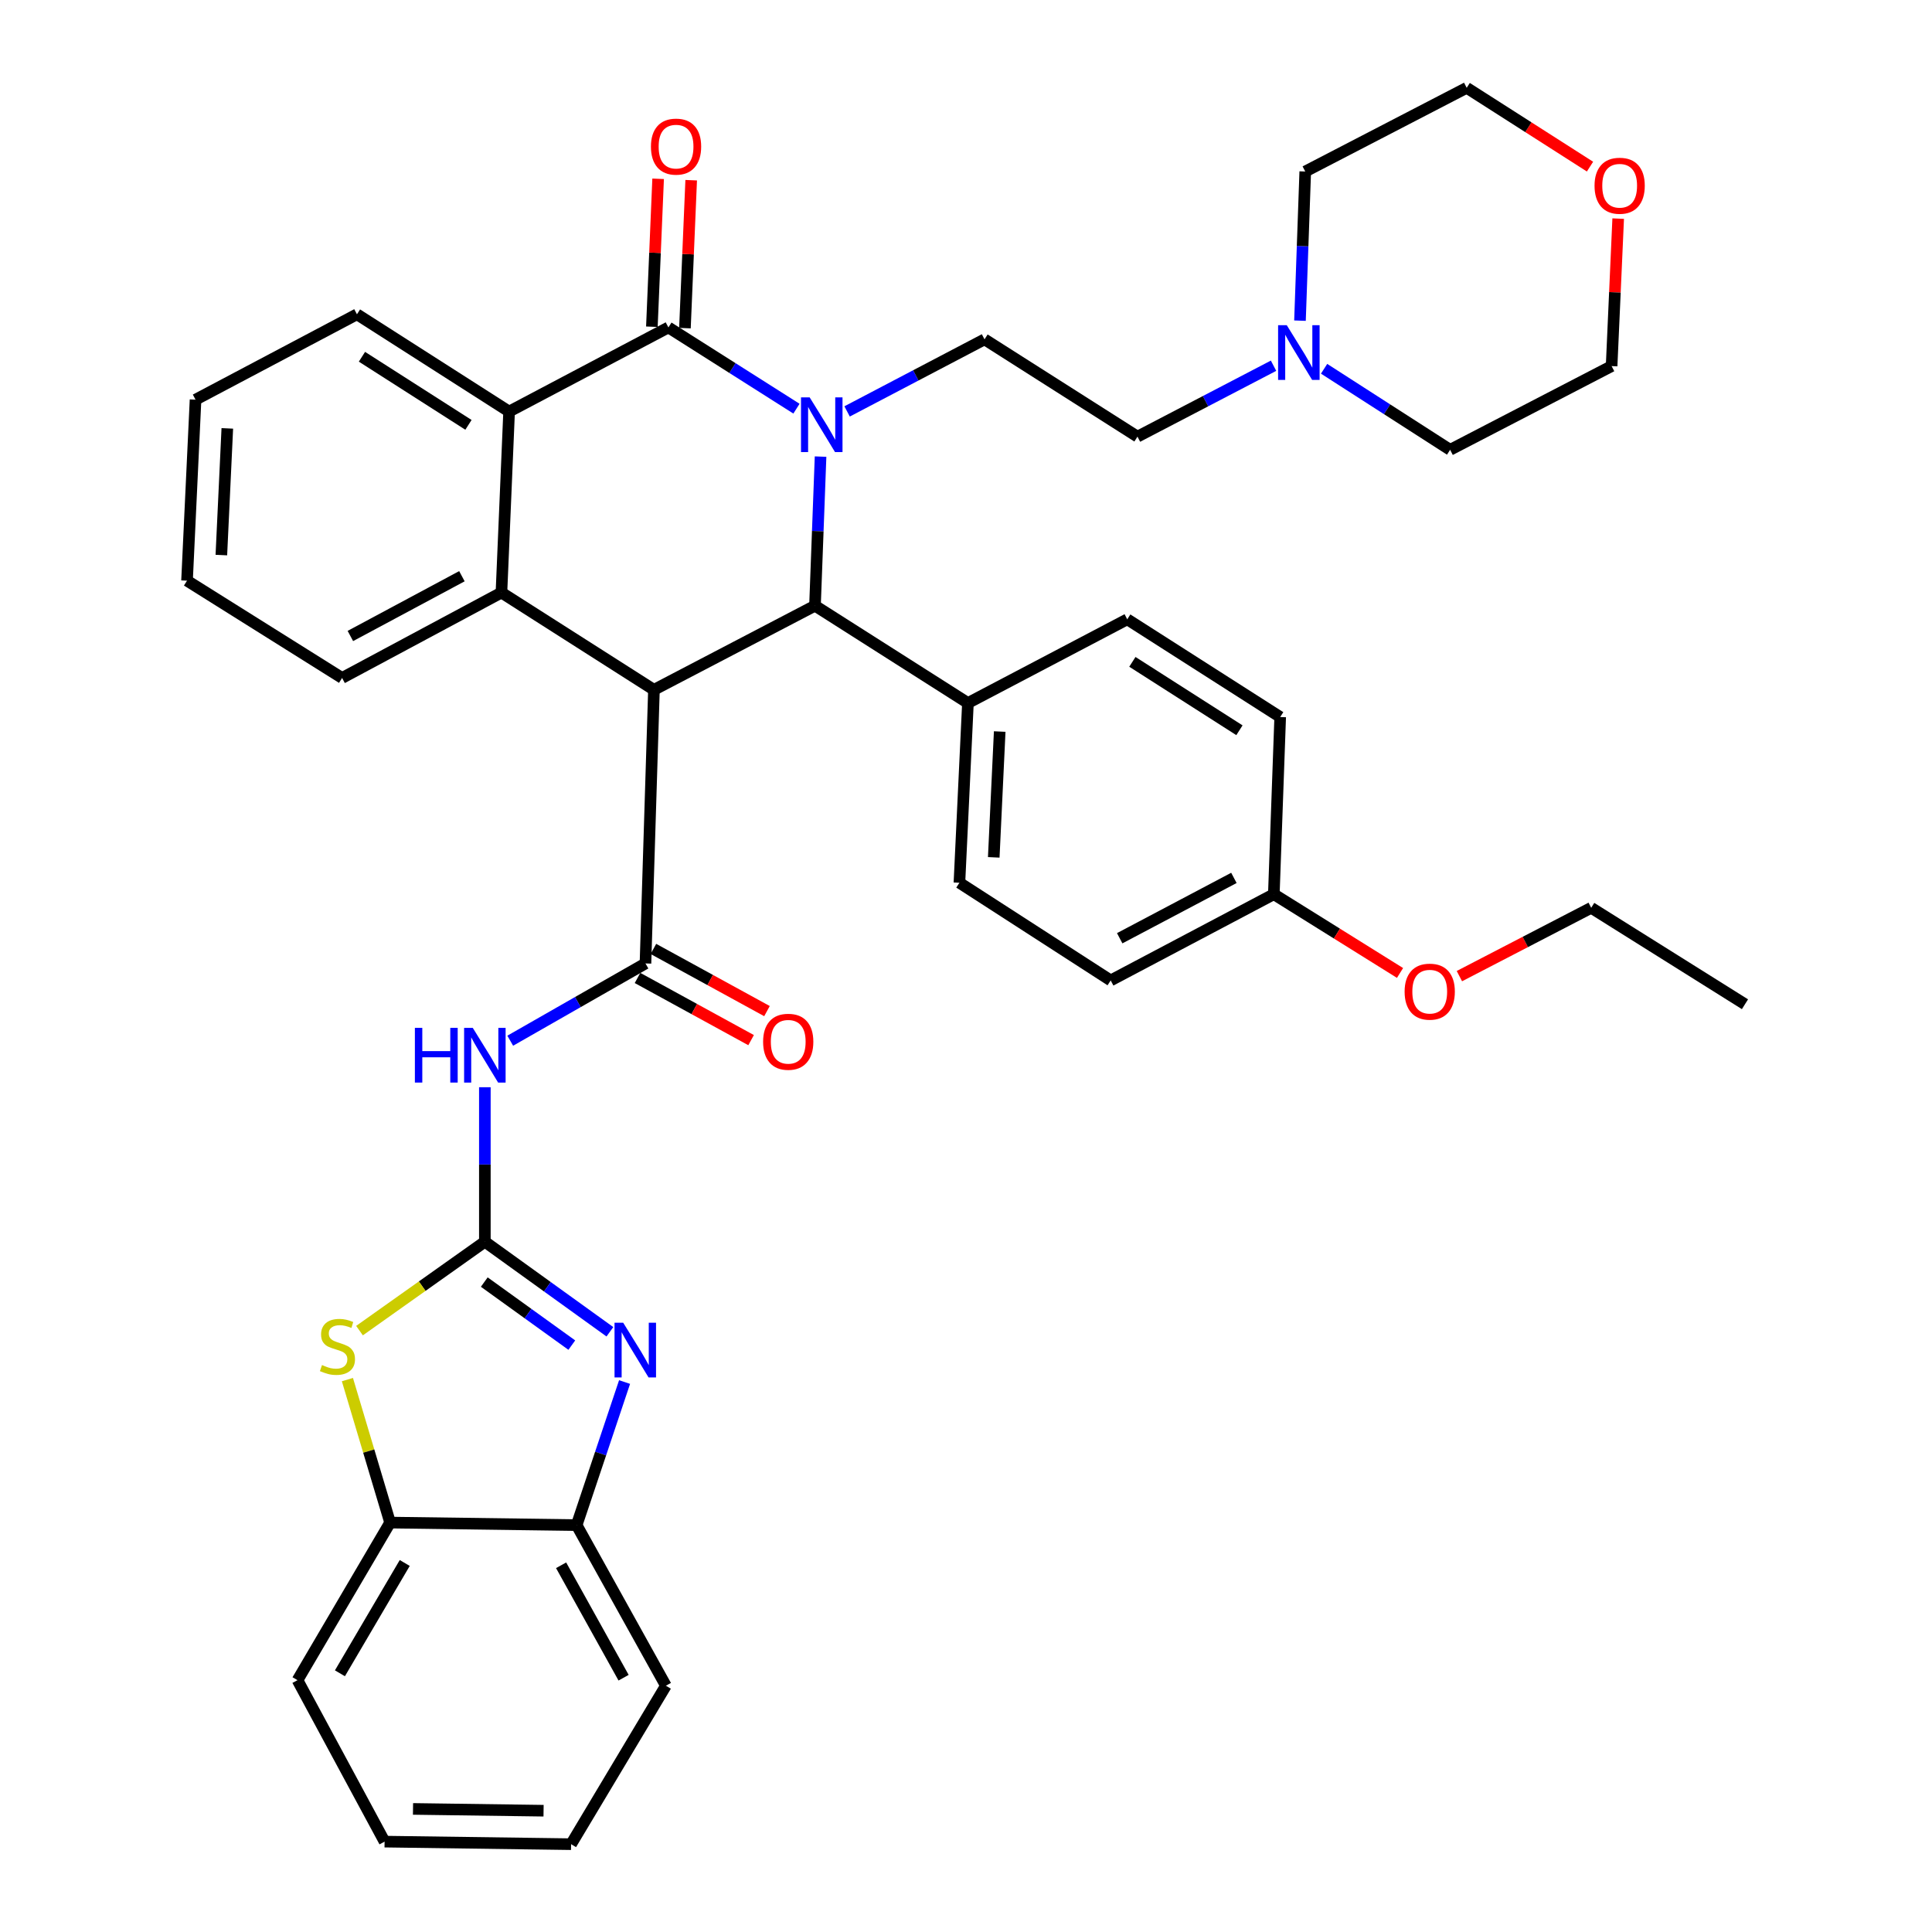 <?xml version='1.0' encoding='iso-8859-1'?>
<svg version='1.1' baseProfile='full'
              xmlns='http://www.w3.org/2000/svg'
                      xmlns:rdkit='http://www.rdkit.org/xml'
                      xmlns:xlink='http://www.w3.org/1999/xlink'
                  xml:space='preserve'
width='1000px' height='1000px' viewBox='0 0 1000 1000'>
<!-- END OF HEADER -->
<rect style='opacity:1.0;fill:#FFFFFF;stroke:none' width='1000' height='1000' x='0' y='0'> </rect>
<path class='bond-1' d='M 412.248,211.526 L 379.107,190.502' style='fill:none;fill-rule:evenodd;stroke:#0000FF;stroke-width:6px;stroke-linecap:butt;stroke-linejoin:miter;stroke-opacity:1' />
<path class='bond-1' d='M 379.107,190.502 L 345.967,169.479' style='fill:none;fill-rule:evenodd;stroke:#000000;stroke-width:6px;stroke-linecap:butt;stroke-linejoin:miter;stroke-opacity:1' />
<path class='bond-3' d='M 424.721,236.334 L 423.279,274.923' style='fill:none;fill-rule:evenodd;stroke:#0000FF;stroke-width:6px;stroke-linecap:butt;stroke-linejoin:miter;stroke-opacity:1' />
<path class='bond-3' d='M 423.279,274.923 L 421.837,313.512' style='fill:none;fill-rule:evenodd;stroke:#000000;stroke-width:6px;stroke-linecap:butt;stroke-linejoin:miter;stroke-opacity:1' />
<path class='bond-10' d='M 438.457,212.95 L 474.024,194.297' style='fill:none;fill-rule:evenodd;stroke:#0000FF;stroke-width:6px;stroke-linecap:butt;stroke-linejoin:miter;stroke-opacity:1' />
<path class='bond-10' d='M 474.024,194.297 L 509.591,175.644' style='fill:none;fill-rule:evenodd;stroke:#000000;stroke-width:6px;stroke-linecap:butt;stroke-linejoin:miter;stroke-opacity:1' />
<path class='bond-0' d='M 338.479,357.042 L 421.837,313.512' style='fill:none;fill-rule:evenodd;stroke:#000000;stroke-width:6px;stroke-linecap:butt;stroke-linejoin:miter;stroke-opacity:1' />
<path class='bond-4' d='M 338.479,357.042 L 334.092,498.677' style='fill:none;fill-rule:evenodd;stroke:#000000;stroke-width:6px;stroke-linecap:butt;stroke-linejoin:miter;stroke-opacity:1' />
<path class='bond-5' d='M 338.479,357.042 L 259.545,306.709' style='fill:none;fill-rule:evenodd;stroke:#000000;stroke-width:6px;stroke-linecap:butt;stroke-linejoin:miter;stroke-opacity:1' />
<path class='bond-8' d='M 345.967,169.479 L 263.512,213.027' style='fill:none;fill-rule:evenodd;stroke:#000000;stroke-width:6px;stroke-linecap:butt;stroke-linejoin:miter;stroke-opacity:1' />
<path class='bond-15' d='M 354.522,169.84 L 356.14,131.556' style='fill:none;fill-rule:evenodd;stroke:#000000;stroke-width:6px;stroke-linecap:butt;stroke-linejoin:miter;stroke-opacity:1' />
<path class='bond-15' d='M 356.14,131.556 L 357.758,93.272' style='fill:none;fill-rule:evenodd;stroke:#FF0000;stroke-width:6px;stroke-linecap:butt;stroke-linejoin:miter;stroke-opacity:1' />
<path class='bond-15' d='M 337.411,169.117 L 339.029,130.833' style='fill:none;fill-rule:evenodd;stroke:#000000;stroke-width:6px;stroke-linecap:butt;stroke-linejoin:miter;stroke-opacity:1' />
<path class='bond-15' d='M 339.029,130.833 L 340.646,92.549' style='fill:none;fill-rule:evenodd;stroke:#FF0000;stroke-width:6px;stroke-linecap:butt;stroke-linejoin:miter;stroke-opacity:1' />
<path class='bond-2' d='M 250.962,642.711 L 250.962,602.73' style='fill:none;fill-rule:evenodd;stroke:#000000;stroke-width:6px;stroke-linecap:butt;stroke-linejoin:miter;stroke-opacity:1' />
<path class='bond-2' d='M 250.962,602.73 L 250.962,562.748' style='fill:none;fill-rule:evenodd;stroke:#0000FF;stroke-width:6px;stroke-linecap:butt;stroke-linejoin:miter;stroke-opacity:1' />
<path class='bond-7' d='M 250.962,642.711 L 283.322,666.019' style='fill:none;fill-rule:evenodd;stroke:#000000;stroke-width:6px;stroke-linecap:butt;stroke-linejoin:miter;stroke-opacity:1' />
<path class='bond-7' d='M 283.322,666.019 L 315.682,689.327' style='fill:none;fill-rule:evenodd;stroke:#0000FF;stroke-width:6px;stroke-linecap:butt;stroke-linejoin:miter;stroke-opacity:1' />
<path class='bond-7' d='M 250.661,663.6 L 273.313,679.916' style='fill:none;fill-rule:evenodd;stroke:#000000;stroke-width:6px;stroke-linecap:butt;stroke-linejoin:miter;stroke-opacity:1' />
<path class='bond-7' d='M 273.313,679.916 L 295.965,696.231' style='fill:none;fill-rule:evenodd;stroke:#0000FF;stroke-width:6px;stroke-linecap:butt;stroke-linejoin:miter;stroke-opacity:1' />
<path class='bond-9' d='M 250.962,642.711 L 218.522,665.717' style='fill:none;fill-rule:evenodd;stroke:#000000;stroke-width:6px;stroke-linecap:butt;stroke-linejoin:miter;stroke-opacity:1' />
<path class='bond-9' d='M 218.522,665.717 L 186.083,688.723' style='fill:none;fill-rule:evenodd;stroke:#CCCC00;stroke-width:6px;stroke-linecap:butt;stroke-linejoin:miter;stroke-opacity:1' />
<path class='bond-13' d='M 421.837,313.512 L 500.999,363.883' style='fill:none;fill-rule:evenodd;stroke:#000000;stroke-width:6px;stroke-linecap:butt;stroke-linejoin:miter;stroke-opacity:1' />
<path class='bond-6' d='M 334.092,498.677 L 299.094,518.674' style='fill:none;fill-rule:evenodd;stroke:#000000;stroke-width:6px;stroke-linecap:butt;stroke-linejoin:miter;stroke-opacity:1' />
<path class='bond-6' d='M 299.094,518.674 L 264.096,538.671' style='fill:none;fill-rule:evenodd;stroke:#0000FF;stroke-width:6px;stroke-linecap:butt;stroke-linejoin:miter;stroke-opacity:1' />
<path class='bond-16' d='M 329.98,506.189 L 359.372,522.281' style='fill:none;fill-rule:evenodd;stroke:#000000;stroke-width:6px;stroke-linecap:butt;stroke-linejoin:miter;stroke-opacity:1' />
<path class='bond-16' d='M 359.372,522.281 L 388.765,538.374' style='fill:none;fill-rule:evenodd;stroke:#FF0000;stroke-width:6px;stroke-linecap:butt;stroke-linejoin:miter;stroke-opacity:1' />
<path class='bond-16' d='M 338.205,491.166 L 367.597,507.259' style='fill:none;fill-rule:evenodd;stroke:#000000;stroke-width:6px;stroke-linecap:butt;stroke-linejoin:miter;stroke-opacity:1' />
<path class='bond-16' d='M 367.597,507.259 L 396.99,523.352' style='fill:none;fill-rule:evenodd;stroke:#FF0000;stroke-width:6px;stroke-linecap:butt;stroke-linejoin:miter;stroke-opacity:1' />
<path class='bond-22' d='M 259.545,306.709 L 177.071,350.914' style='fill:none;fill-rule:evenodd;stroke:#000000;stroke-width:6px;stroke-linecap:butt;stroke-linejoin:miter;stroke-opacity:1' />
<path class='bond-22' d='M 239.083,298.245 L 181.352,329.189' style='fill:none;fill-rule:evenodd;stroke:#000000;stroke-width:6px;stroke-linecap:butt;stroke-linejoin:miter;stroke-opacity:1' />
<path class='bond-39' d='M 259.545,306.709 L 263.512,213.027' style='fill:none;fill-rule:evenodd;stroke:#000000;stroke-width:6px;stroke-linecap:butt;stroke-linejoin:miter;stroke-opacity:1' />
<path class='bond-11' d='M 323.278,715.339 L 310.873,752.369' style='fill:none;fill-rule:evenodd;stroke:#0000FF;stroke-width:6px;stroke-linecap:butt;stroke-linejoin:miter;stroke-opacity:1' />
<path class='bond-11' d='M 310.873,752.369 L 298.469,789.399' style='fill:none;fill-rule:evenodd;stroke:#000000;stroke-width:6px;stroke-linecap:butt;stroke-linejoin:miter;stroke-opacity:1' />
<path class='bond-25' d='M 263.512,213.027 L 184.759,162.676' style='fill:none;fill-rule:evenodd;stroke:#000000;stroke-width:6px;stroke-linecap:butt;stroke-linejoin:miter;stroke-opacity:1' />
<path class='bond-25' d='M 242.474,219.904 L 187.347,184.658' style='fill:none;fill-rule:evenodd;stroke:#000000;stroke-width:6px;stroke-linecap:butt;stroke-linejoin:miter;stroke-opacity:1' />
<path class='bond-12' d='M 179.818,714.082 L 190.866,751.084' style='fill:none;fill-rule:evenodd;stroke:#CCCC00;stroke-width:6px;stroke-linecap:butt;stroke-linejoin:miter;stroke-opacity:1' />
<path class='bond-12' d='M 190.866,751.084 L 201.914,788.086' style='fill:none;fill-rule:evenodd;stroke:#000000;stroke-width:6px;stroke-linecap:butt;stroke-linejoin:miter;stroke-opacity:1' />
<path class='bond-17' d='M 509.591,175.644 L 588.753,226.005' style='fill:none;fill-rule:evenodd;stroke:#000000;stroke-width:6px;stroke-linecap:butt;stroke-linejoin:miter;stroke-opacity:1' />
<path class='bond-29' d='M 298.469,789.399 L 344.663,872.529' style='fill:none;fill-rule:evenodd;stroke:#000000;stroke-width:6px;stroke-linecap:butt;stroke-linejoin:miter;stroke-opacity:1' />
<path class='bond-29' d='M 290.428,810.187 L 322.764,868.378' style='fill:none;fill-rule:evenodd;stroke:#000000;stroke-width:6px;stroke-linecap:butt;stroke-linejoin:miter;stroke-opacity:1' />
<path class='bond-43' d='M 298.469,789.399 L 201.914,788.086' style='fill:none;fill-rule:evenodd;stroke:#000000;stroke-width:6px;stroke-linecap:butt;stroke-linejoin:miter;stroke-opacity:1' />
<path class='bond-30' d='M 201.914,788.086 L 153.989,869.655' style='fill:none;fill-rule:evenodd;stroke:#000000;stroke-width:6px;stroke-linecap:butt;stroke-linejoin:miter;stroke-opacity:1' />
<path class='bond-30' d='M 209.492,808.997 L 175.944,866.096' style='fill:none;fill-rule:evenodd;stroke:#000000;stroke-width:6px;stroke-linecap:butt;stroke-linejoin:miter;stroke-opacity:1' />
<path class='bond-19' d='M 500.999,363.883 L 496.594,456.908' style='fill:none;fill-rule:evenodd;stroke:#000000;stroke-width:6px;stroke-linecap:butt;stroke-linejoin:miter;stroke-opacity:1' />
<path class='bond-19' d='M 517.446,378.647 L 514.362,443.764' style='fill:none;fill-rule:evenodd;stroke:#000000;stroke-width:6px;stroke-linecap:butt;stroke-linejoin:miter;stroke-opacity:1' />
<path class='bond-20' d='M 500.999,363.883 L 583.463,320.553' style='fill:none;fill-rule:evenodd;stroke:#000000;stroke-width:6px;stroke-linecap:butt;stroke-linejoin:miter;stroke-opacity:1' />
<path class='bond-14' d='M 659.188,189.3 L 623.97,207.653' style='fill:none;fill-rule:evenodd;stroke:#0000FF;stroke-width:6px;stroke-linecap:butt;stroke-linejoin:miter;stroke-opacity:1' />
<path class='bond-14' d='M 623.97,207.653 L 588.753,226.005' style='fill:none;fill-rule:evenodd;stroke:#000000;stroke-width:6px;stroke-linecap:butt;stroke-linejoin:miter;stroke-opacity:1' />
<path class='bond-27' d='M 672.866,165.972 L 674.23,127.373' style='fill:none;fill-rule:evenodd;stroke:#0000FF;stroke-width:6px;stroke-linecap:butt;stroke-linejoin:miter;stroke-opacity:1' />
<path class='bond-27' d='M 674.23,127.373 L 675.594,88.775' style='fill:none;fill-rule:evenodd;stroke:#000000;stroke-width:6px;stroke-linecap:butt;stroke-linejoin:miter;stroke-opacity:1' />
<path class='bond-28' d='M 685.35,190.877 L 717.964,211.848' style='fill:none;fill-rule:evenodd;stroke:#0000FF;stroke-width:6px;stroke-linecap:butt;stroke-linejoin:miter;stroke-opacity:1' />
<path class='bond-28' d='M 717.964,211.848 L 750.579,232.818' style='fill:none;fill-rule:evenodd;stroke:#000000;stroke-width:6px;stroke-linecap:butt;stroke-linejoin:miter;stroke-opacity:1' />
<path class='bond-18' d='M 837.57,113.152 L 835.868,151.32' style='fill:none;fill-rule:evenodd;stroke:#FF0000;stroke-width:6px;stroke-linecap:butt;stroke-linejoin:miter;stroke-opacity:1' />
<path class='bond-18' d='M 835.868,151.32 L 834.166,189.488' style='fill:none;fill-rule:evenodd;stroke:#000000;stroke-width:6px;stroke-linecap:butt;stroke-linejoin:miter;stroke-opacity:1' />
<path class='bond-42' d='M 822.984,86.244 L 791.073,65.849' style='fill:none;fill-rule:evenodd;stroke:#FF0000;stroke-width:6px;stroke-linecap:butt;stroke-linejoin:miter;stroke-opacity:1' />
<path class='bond-42' d='M 791.073,65.849 L 759.161,45.455' style='fill:none;fill-rule:evenodd;stroke:#000000;stroke-width:6px;stroke-linecap:butt;stroke-linejoin:miter;stroke-opacity:1' />
<path class='bond-24' d='M 496.594,456.908 L 574.89,507.469' style='fill:none;fill-rule:evenodd;stroke:#000000;stroke-width:6px;stroke-linecap:butt;stroke-linejoin:miter;stroke-opacity:1' />
<path class='bond-23' d='M 583.463,320.553 L 662.625,371.133' style='fill:none;fill-rule:evenodd;stroke:#000000;stroke-width:6px;stroke-linecap:butt;stroke-linejoin:miter;stroke-opacity:1' />
<path class='bond-23' d='M 586.116,342.572 L 641.53,377.978' style='fill:none;fill-rule:evenodd;stroke:#000000;stroke-width:6px;stroke-linecap:butt;stroke-linejoin:miter;stroke-opacity:1' />
<path class='bond-21' d='M 659.333,462.845 L 662.625,371.133' style='fill:none;fill-rule:evenodd;stroke:#000000;stroke-width:6px;stroke-linecap:butt;stroke-linejoin:miter;stroke-opacity:1' />
<path class='bond-26' d='M 659.333,462.845 L 691.991,483.223' style='fill:none;fill-rule:evenodd;stroke:#000000;stroke-width:6px;stroke-linecap:butt;stroke-linejoin:miter;stroke-opacity:1' />
<path class='bond-26' d='M 691.991,483.223 L 724.649,503.601' style='fill:none;fill-rule:evenodd;stroke:#FF0000;stroke-width:6px;stroke-linecap:butt;stroke-linejoin:miter;stroke-opacity:1' />
<path class='bond-40' d='M 659.333,462.845 L 574.89,507.469' style='fill:none;fill-rule:evenodd;stroke:#000000;stroke-width:6px;stroke-linecap:butt;stroke-linejoin:miter;stroke-opacity:1' />
<path class='bond-40' d='M 638.665,454.397 L 579.555,485.633' style='fill:none;fill-rule:evenodd;stroke:#000000;stroke-width:6px;stroke-linecap:butt;stroke-linejoin:miter;stroke-opacity:1' />
<path class='bond-34' d='M 177.071,350.914 L 96.805,300.553' style='fill:none;fill-rule:evenodd;stroke:#000000;stroke-width:6px;stroke-linecap:butt;stroke-linejoin:miter;stroke-opacity:1' />
<path class='bond-35' d='M 184.759,162.676 L 101.211,206.871' style='fill:none;fill-rule:evenodd;stroke:#000000;stroke-width:6px;stroke-linecap:butt;stroke-linejoin:miter;stroke-opacity:1' />
<path class='bond-33' d='M 755.381,505.239 L 789.492,487.558' style='fill:none;fill-rule:evenodd;stroke:#FF0000;stroke-width:6px;stroke-linecap:butt;stroke-linejoin:miter;stroke-opacity:1' />
<path class='bond-33' d='M 789.492,487.558 L 823.604,469.876' style='fill:none;fill-rule:evenodd;stroke:#000000;stroke-width:6px;stroke-linecap:butt;stroke-linejoin:miter;stroke-opacity:1' />
<path class='bond-32' d='M 675.594,88.775 L 759.161,45.455' style='fill:none;fill-rule:evenodd;stroke:#000000;stroke-width:6px;stroke-linecap:butt;stroke-linejoin:miter;stroke-opacity:1' />
<path class='bond-31' d='M 750.579,232.818 L 834.166,189.488' style='fill:none;fill-rule:evenodd;stroke:#000000;stroke-width:6px;stroke-linecap:butt;stroke-linejoin:miter;stroke-opacity:1' />
<path class='bond-38' d='M 344.663,872.529 L 295.596,954.545' style='fill:none;fill-rule:evenodd;stroke:#000000;stroke-width:6px;stroke-linecap:butt;stroke-linejoin:miter;stroke-opacity:1' />
<path class='bond-37' d='M 153.989,869.655 L 199.06,953.223' style='fill:none;fill-rule:evenodd;stroke:#000000;stroke-width:6px;stroke-linecap:butt;stroke-linejoin:miter;stroke-opacity:1' />
<path class='bond-36' d='M 823.604,469.876 L 903.195,519.791' style='fill:none;fill-rule:evenodd;stroke:#000000;stroke-width:6px;stroke-linecap:butt;stroke-linejoin:miter;stroke-opacity:1' />
<path class='bond-41' d='M 96.805,300.553 L 101.211,206.871' style='fill:none;fill-rule:evenodd;stroke:#000000;stroke-width:6px;stroke-linecap:butt;stroke-linejoin:miter;stroke-opacity:1' />
<path class='bond-41' d='M 114.574,287.305 L 117.657,221.728' style='fill:none;fill-rule:evenodd;stroke:#000000;stroke-width:6px;stroke-linecap:butt;stroke-linejoin:miter;stroke-opacity:1' />
<path class='bond-44' d='M 199.06,953.223 L 295.596,954.545' style='fill:none;fill-rule:evenodd;stroke:#000000;stroke-width:6px;stroke-linecap:butt;stroke-linejoin:miter;stroke-opacity:1' />
<path class='bond-44' d='M 213.775,936.296 L 281.35,937.222' style='fill:none;fill-rule:evenodd;stroke:#000000;stroke-width:6px;stroke-linecap:butt;stroke-linejoin:miter;stroke-opacity:1' />
<path  class='atom-0' d='M 419.078 205.67
L 428.358 220.67
Q 429.278 222.15, 430.758 224.83
Q 432.238 227.51, 432.318 227.67
L 432.318 205.67
L 436.078 205.67
L 436.078 233.99
L 432.198 233.99
L 422.238 217.59
Q 421.078 215.67, 419.838 213.47
Q 418.638 211.27, 418.278 210.59
L 418.278 233.99
L 414.598 233.99
L 414.598 205.67
L 419.078 205.67
' fill='#0000FF'/>
<path  class='atom-7' d='M 214.742 532.015
L 218.582 532.015
L 218.582 544.055
L 233.062 544.055
L 233.062 532.015
L 236.902 532.015
L 236.902 560.335
L 233.062 560.335
L 233.062 547.255
L 218.582 547.255
L 218.582 560.335
L 214.742 560.335
L 214.742 532.015
' fill='#0000FF'/>
<path  class='atom-7' d='M 244.702 532.015
L 253.982 547.015
Q 254.902 548.495, 256.382 551.175
Q 257.862 553.855, 257.942 554.015
L 257.942 532.015
L 261.702 532.015
L 261.702 560.335
L 257.822 560.335
L 247.862 543.935
Q 246.702 542.015, 245.462 539.815
Q 244.262 537.615, 243.902 536.935
L 243.902 560.335
L 240.222 560.335
L 240.222 532.015
L 244.702 532.015
' fill='#0000FF'/>
<path  class='atom-8' d='M 322.561 684.63
L 331.841 699.63
Q 332.761 701.11, 334.241 703.79
Q 335.721 706.47, 335.801 706.63
L 335.801 684.63
L 339.561 684.63
L 339.561 712.95
L 335.681 712.95
L 325.721 696.55
Q 324.561 694.63, 323.321 692.43
Q 322.121 690.23, 321.761 689.55
L 321.761 712.95
L 318.081 712.95
L 318.081 684.63
L 322.561 684.63
' fill='#0000FF'/>
<path  class='atom-10' d='M 166.664 706.541
Q 166.984 706.661, 168.304 707.221
Q 169.624 707.781, 171.064 708.141
Q 172.544 708.461, 173.984 708.461
Q 176.664 708.461, 178.224 707.181
Q 179.784 705.861, 179.784 703.581
Q 179.784 702.021, 178.984 701.061
Q 178.224 700.101, 177.024 699.581
Q 175.824 699.061, 173.824 698.461
Q 171.304 697.701, 169.784 696.981
Q 168.304 696.261, 167.224 694.741
Q 166.184 693.221, 166.184 690.661
Q 166.184 687.101, 168.584 684.901
Q 171.024 682.701, 175.824 682.701
Q 179.104 682.701, 182.824 684.261
L 181.904 687.341
Q 178.504 685.941, 175.944 685.941
Q 173.184 685.941, 171.664 687.101
Q 170.144 688.221, 170.184 690.181
Q 170.184 691.701, 170.944 692.621
Q 171.744 693.541, 172.864 694.061
Q 174.024 694.581, 175.944 695.181
Q 178.504 695.981, 180.024 696.781
Q 181.544 697.581, 182.624 699.221
Q 183.744 700.821, 183.744 703.581
Q 183.744 707.501, 181.104 709.621
Q 178.504 711.701, 174.144 711.701
Q 171.624 711.701, 169.704 711.141
Q 167.824 710.621, 165.584 709.701
L 166.664 706.541
' fill='#CCCC00'/>
<path  class='atom-15' d='M 666.023 168.316
L 675.303 183.316
Q 676.223 184.796, 677.703 187.476
Q 679.183 190.156, 679.263 190.316
L 679.263 168.316
L 683.023 168.316
L 683.023 196.636
L 679.143 196.636
L 669.183 180.236
Q 668.023 178.316, 666.783 176.116
Q 665.583 173.916, 665.223 173.236
L 665.223 196.636
L 661.543 196.636
L 661.543 168.316
L 666.023 168.316
' fill='#0000FF'/>
<path  class='atom-16' d='M 336.925 75.886
Q 336.925 69.086, 340.285 65.286
Q 343.645 61.486, 349.925 61.486
Q 356.205 61.486, 359.565 65.286
Q 362.925 69.086, 362.925 75.886
Q 362.925 82.766, 359.525 86.686
Q 356.125 90.566, 349.925 90.566
Q 343.685 90.566, 340.285 86.686
Q 336.925 82.806, 336.925 75.886
M 349.925 87.366
Q 354.245 87.366, 356.565 84.486
Q 358.925 81.566, 358.925 75.886
Q 358.925 70.326, 356.565 67.526
Q 354.245 64.686, 349.925 64.686
Q 345.605 64.686, 343.245 67.486
Q 340.925 70.286, 340.925 75.886
Q 340.925 81.606, 343.245 84.486
Q 345.605 87.366, 349.925 87.366
' fill='#FF0000'/>
<path  class='atom-17' d='M 394.983 539.214
Q 394.983 532.414, 398.343 528.614
Q 401.703 524.814, 407.983 524.814
Q 414.263 524.814, 417.623 528.614
Q 420.983 532.414, 420.983 539.214
Q 420.983 546.094, 417.583 550.014
Q 414.183 553.894, 407.983 553.894
Q 401.743 553.894, 398.343 550.014
Q 394.983 546.134, 394.983 539.214
M 407.983 550.694
Q 412.303 550.694, 414.623 547.814
Q 416.983 544.894, 416.983 539.214
Q 416.983 533.654, 414.623 530.854
Q 412.303 528.014, 407.983 528.014
Q 403.663 528.014, 401.303 530.814
Q 398.983 533.614, 398.983 539.214
Q 398.983 544.934, 401.303 547.814
Q 403.663 550.694, 407.983 550.694
' fill='#FF0000'/>
<path  class='atom-19' d='M 825.333 96.134
Q 825.333 89.334, 828.693 85.534
Q 832.053 81.734, 838.333 81.734
Q 844.613 81.734, 847.973 85.534
Q 851.333 89.334, 851.333 96.134
Q 851.333 103.014, 847.933 106.934
Q 844.533 110.814, 838.333 110.814
Q 832.093 110.814, 828.693 106.934
Q 825.333 103.054, 825.333 96.134
M 838.333 107.614
Q 842.653 107.614, 844.973 104.734
Q 847.333 101.814, 847.333 96.134
Q 847.333 90.574, 844.973 87.774
Q 842.653 84.934, 838.333 84.934
Q 834.013 84.934, 831.653 87.734
Q 829.333 90.534, 829.333 96.134
Q 829.333 101.854, 831.653 104.734
Q 834.013 107.614, 838.333 107.614
' fill='#FF0000'/>
<path  class='atom-27' d='M 727.027 513.277
Q 727.027 506.477, 730.387 502.677
Q 733.747 498.877, 740.027 498.877
Q 746.307 498.877, 749.667 502.677
Q 753.027 506.477, 753.027 513.277
Q 753.027 520.157, 749.627 524.077
Q 746.227 527.957, 740.027 527.957
Q 733.787 527.957, 730.387 524.077
Q 727.027 520.197, 727.027 513.277
M 740.027 524.757
Q 744.347 524.757, 746.667 521.877
Q 749.027 518.957, 749.027 513.277
Q 749.027 507.717, 746.667 504.917
Q 744.347 502.077, 740.027 502.077
Q 735.707 502.077, 733.347 504.877
Q 731.027 507.677, 731.027 513.277
Q 731.027 518.997, 733.347 521.877
Q 735.707 524.757, 740.027 524.757
' fill='#FF0000'/>
</svg>

